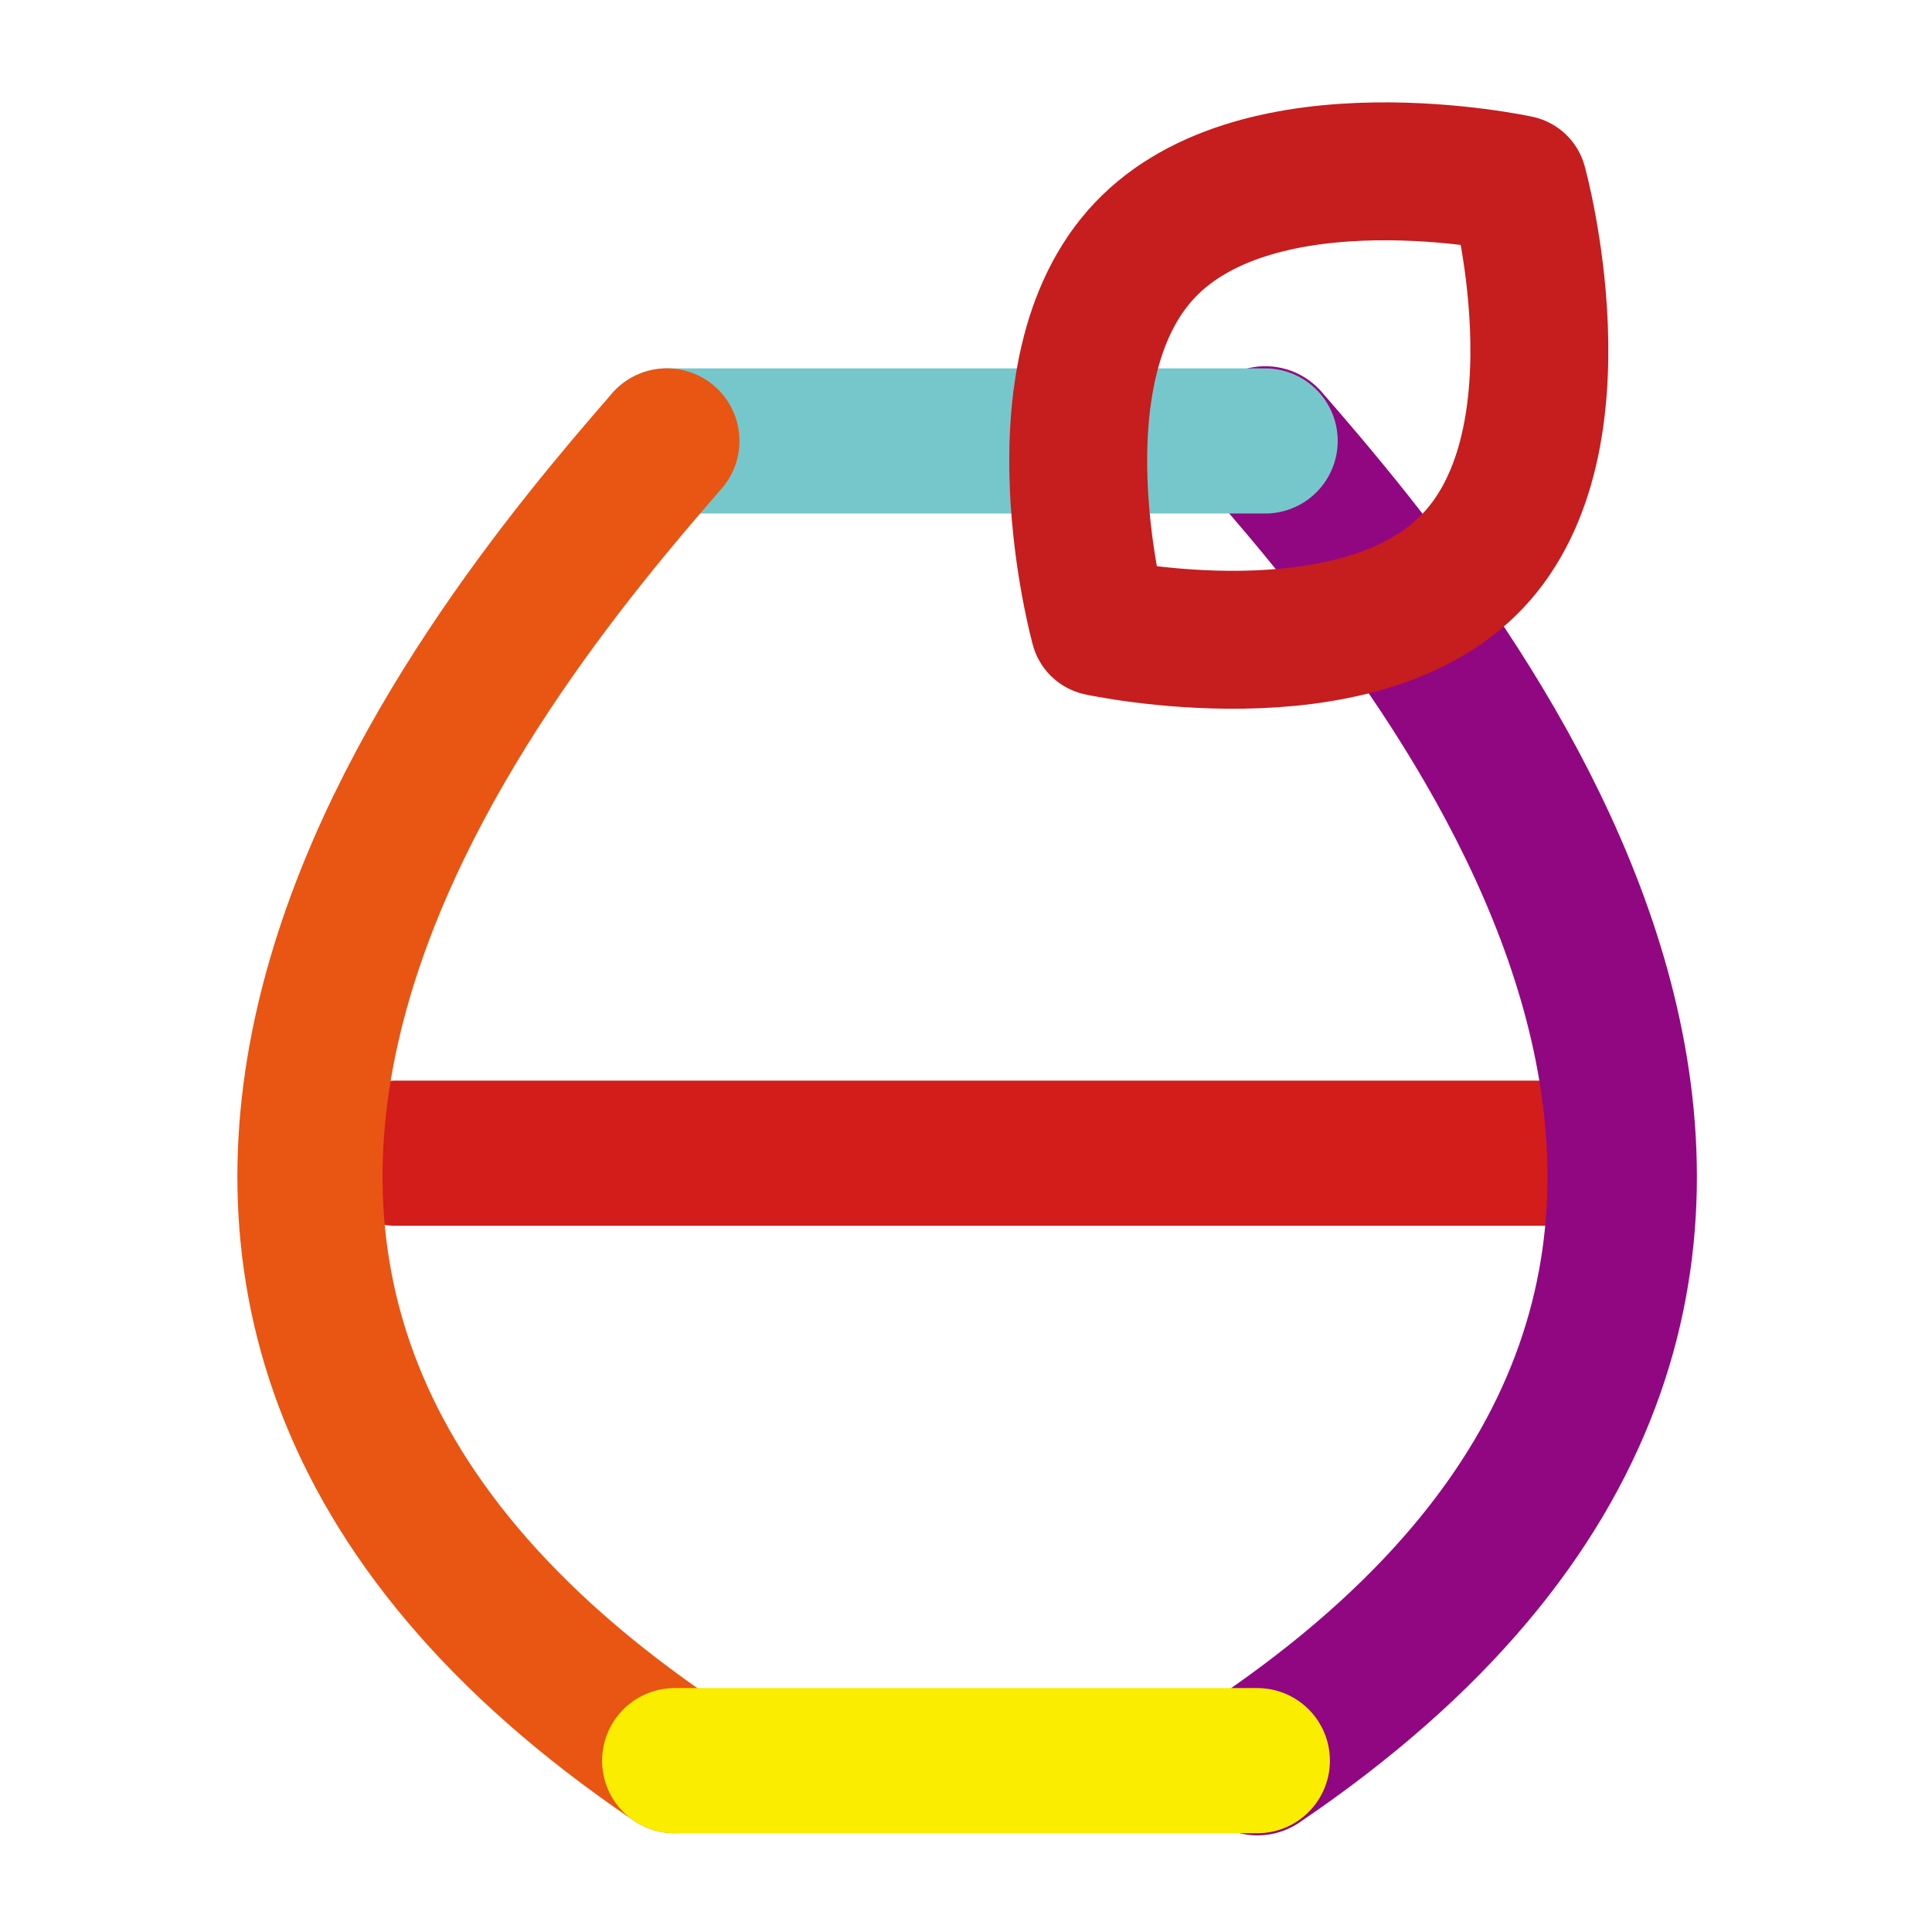 <svg xmlns="http://www.w3.org/2000/svg" width="57" height="57" viewBox="0 0 57 57"><defs><style>.cls-1{isolation:isolate;}.cls-2,.cls-3,.cls-4,.cls-5,.cls-6,.cls-7,.cls-8{fill:none;}.cls-3{stroke:#d21d1b;}.cls-3,.cls-4,.cls-5,.cls-6,.cls-7,.cls-8{stroke-linecap:round;stroke-linejoin:round;mix-blend-mode:multiply;}.cls-3,.cls-5,.cls-6,.cls-7{stroke-width:4.283px;}.cls-4{stroke:#910782;stroke-width:4.408px;}.cls-5{stroke:#75c7cc;}.cls-6{stroke:#e95513;}.cls-7{stroke:#faed00;}.cls-8{stroke:#c61d1e;stroke-width:4.069px;}</style></defs><g class="cls-1"><g id="レイヤー_2" data-name="レイヤー 2"><g id="レイヤー_2-2" data-name="レイヤー 2"><rect class="cls-2" width="57" height="57"/><line class="cls-3" x1="11.682" y1="34.023" x2="46.705" y2="34.023"/><path class="cls-4" d="M37.1,51.945c20.99-14.213,5.767-32.575.23-38.936"/><polyline class="cls-5" points="37.325 13.009 26.2 13.009 26.464 13.009 19.675 13.009"/><path class="cls-6" d="M19.675,13.009c-5.537,6.361-20.76,24.723.23,38.936"/><polyline class="cls-7" points="19.905 51.945 26.464 51.945 26.2 51.945 37.095 51.945"/><path class="cls-8" d="M43.456,16.546c-3.412,3.606-11.02,1.95-11.02,1.95s-2.076-7.5,1.335-11.11S44.79,5.435,44.79,5.435,46.867,12.939,43.456,16.546Z"/></g></g></g></svg>